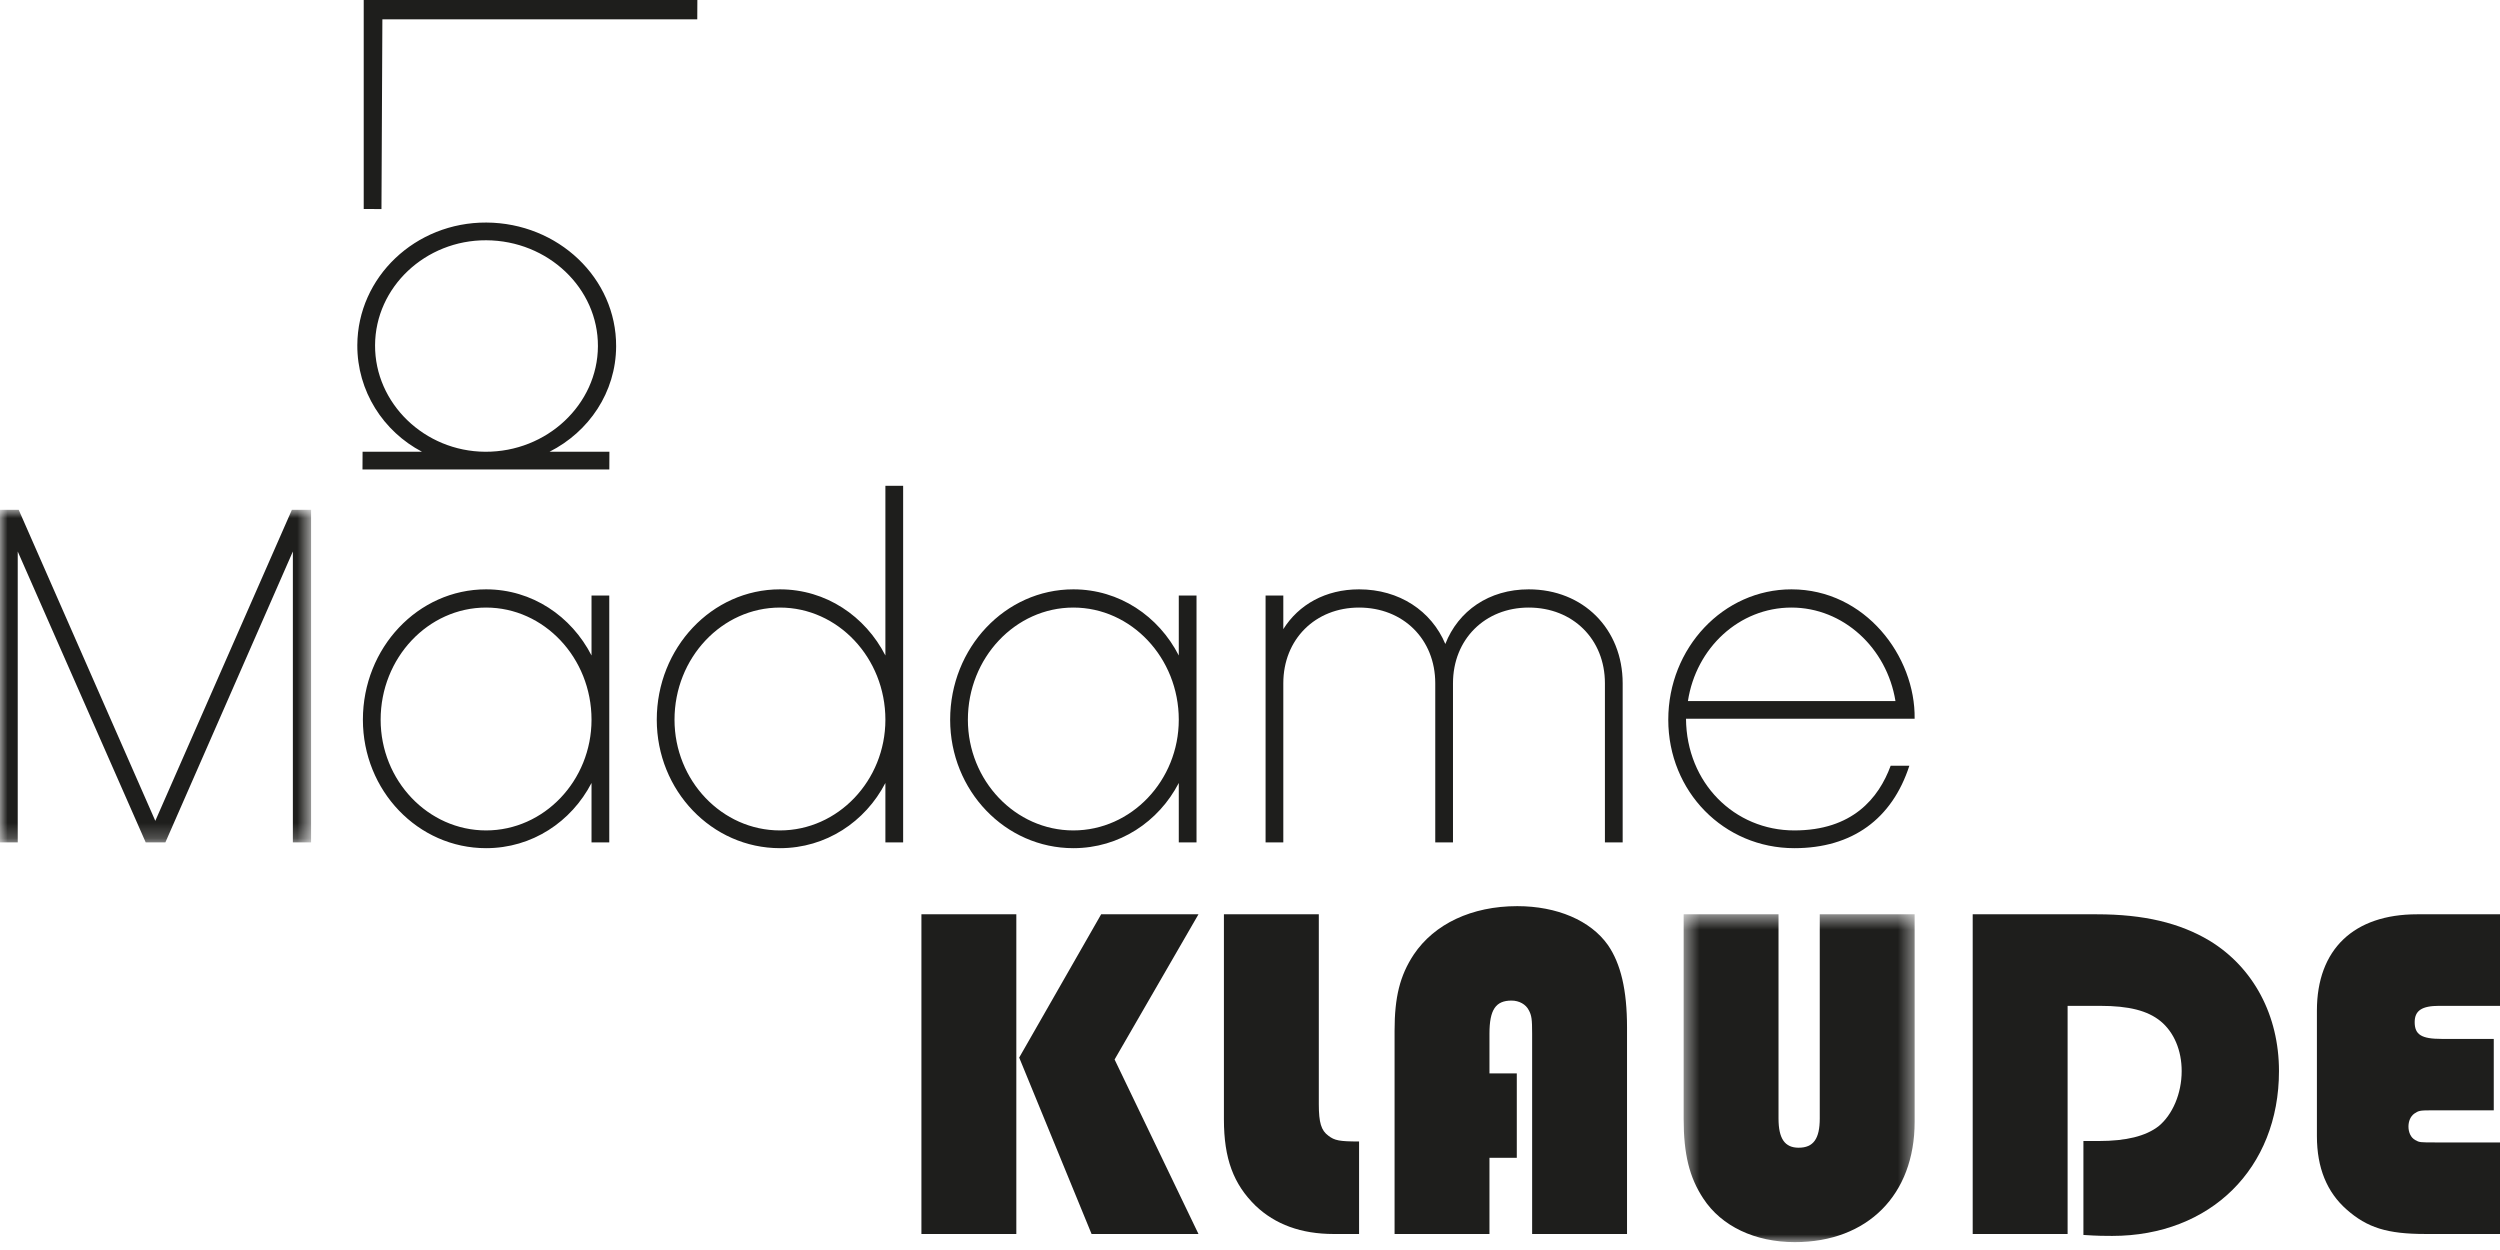 <?xml version="1.0" encoding="UTF-8"?>
<svg width="164px" height="82px" viewBox="0 0 164 82" version="1.1" xmlns="http://www.w3.org/2000/svg" xmlns:xlink="http://www.w3.org/1999/xlink">
    <!-- Generator: Sketch 52.5 (67469) - http://www.bohemiancoding.com/sketch -->
    <title>lamadameklaude</title>
    <desc>Created with Sketch.</desc>
    <defs>
        <polygon id="path-1" points="0.447 0.494 15.601 0.494 15.601 22 0.447 22"></polygon>
        <polygon id="path-3" points="0 0.957 20.407 0.957 20.407 22.778 0 22.778"></polygon>
    </defs>
    <g id="Landing-Page" stroke="none" stroke-width="1" fill="none" fill-rule="evenodd">
        <g transform="translate(-870, -2931)" id="Artistique">
            <g transform="translate(156, 2839)">
                <g id="Group-12">
                    <g id="lamadameklaude" transform="translate(714, 91)">
                        <path d="M72.236,60.977 L66.859,70.377 L71.607,81.949 L78.62,81.949 L73.117,70.503 L78.62,60.977 L72.236,60.977 Z M60.445,81.949 L66.671,81.949 L66.671,60.977 L60.445,60.977 L60.445,81.949 Z" id="Fill-1" fill="#1E1E1C"></path>
                        <g id="Group-30" transform="translate(0, 0.484)">
                            <path d="M86.514,60.494 L86.514,72.944 C86.514,74.171 86.671,74.674 87.143,75.02 C87.552,75.334 87.866,75.397 89.155,75.397 L89.155,81.466 L87.489,81.466 C85.351,81.466 83.653,80.837 82.364,79.611 C80.918,78.196 80.289,76.53 80.289,73.951 L80.289,60.494 L86.514,60.494 Z" id="Fill-2" fill="#1E1E1C"></path>
                            <path d="M99.502,76.467 L97.709,76.467 L97.709,81.466 L91.484,81.466 L91.484,68.134 C91.484,65.933 91.83,64.519 92.742,63.135 C94.094,61.122 96.546,59.959 99.533,59.959 C102.143,59.959 104.343,60.903 105.476,62.506 C106.324,63.733 106.733,65.462 106.733,67.914 L106.733,81.466 L100.508,81.466 L100.508,68.322 C100.508,67.38 100.476,67.128 100.287,66.782 C100.099,66.404 99.658,66.154 99.156,66.154 C98.118,66.154 97.709,66.751 97.709,68.322 L97.709,70.933 L99.502,70.933 L99.502,76.467 Z" id="Fill-4" fill="#1E1E1C"></path>
                            <g id="Group-8" transform="translate(110, 60)">
                                <mask id="mask-2" fill="white">
                                    <use xlink:href="#path-1"></use>
                                </mask>
                                <g id="Clip-7"></g>
                                <path d="M15.601,14.108 C15.601,18.887 12.521,22 7.742,22 C5.131,22 2.93,20.963 1.736,19.138 C0.824,17.754 0.447,16.246 0.447,13.888 L0.447,0.494 L6.671,0.494 L6.671,13.888 C6.671,15.209 7.08,15.806 7.992,15.806 C8.967,15.806 9.376,15.209 9.376,13.888 L9.376,0.494 L15.601,0.494 L15.601,14.108 Z" id="Fill-6" fill="#1E1E1C" mask="url(#mask-2)"></path>
                            </g>
                            <path d="M135.635,81.466 L129.409,81.466 L129.409,60.494 L137.553,60.494 C140.634,60.494 142.992,61.059 144.942,62.223 C147.834,63.984 149.501,67.128 149.501,70.776 C149.501,77.158 145.005,81.592 138.559,81.592 C138.087,81.592 137.616,81.592 136.672,81.529 L136.672,75.366 L137.679,75.366 C139.471,75.366 140.76,75.051 141.609,74.391 C142.52,73.637 143.118,72.254 143.118,70.776 C143.118,69.424 142.615,68.229 141.734,67.506 C140.886,66.814 139.66,66.5 137.773,66.5 L135.635,66.5 L135.635,81.466 Z" id="Fill-9" fill="#1E1E1C"></path>
                            <path d="M163.591,73.353 L159.504,73.353 C158.717,73.353 158.655,73.384 158.372,73.573 C158.12,73.762 157.995,74.076 157.995,74.422 C157.995,74.799 158.152,75.146 158.435,75.302 C158.717,75.46 158.749,75.46 159.787,75.46 L164,75.46 L164,81.465 L159.095,81.465 C156.611,81.465 155.291,81.056 153.939,79.861 C152.65,78.729 151.989,77.126 151.989,75.051 L151.989,66.813 C151.989,62.789 154.41,60.494 158.561,60.494 L164,60.494 L164,66.499 L160.007,66.499 C158.875,66.499 158.403,66.813 158.403,67.568 C158.403,68.385 158.843,68.668 160.164,68.668 L163.591,68.668 L163.591,73.353 Z" id="Fill-11" fill="#1E1E1C"></path>
                            <polygon id="Fill-13" fill="#1E1E1C" points="25.084 1.783 25.024 14.231 23.86 14.225 23.86 0.516 45.747 0.516 45.741 1.783"></polygon>
                            <path d="M39.224,23.231 C39.242,19.426 35.955,16.298 31.899,16.278 C27.906,16.259 24.621,19.356 24.604,23.162 C24.585,26.965 27.84,30.132 31.834,30.151 C35.89,30.171 39.206,27.035 39.224,23.231 Z M23.779,31.315 L23.785,30.151 L27.683,30.151 C25.143,28.818 23.426,26.174 23.44,23.156 C23.461,18.691 27.251,15.093 31.905,15.115 C36.621,15.138 40.44,18.772 40.418,23.237 C40.405,26.255 38.632,28.843 36.048,30.151 L39.977,30.151 L39.972,31.315 L23.779,31.315 Z" id="Fill-15" fill="#1E1E1C"></path>
                            <g id="Group-19" transform="translate(0, 33)">
                                <mask id="mask-4" fill="white">
                                    <use xlink:href="#path-3"></use>
                                </mask>
                                <g id="Clip-18"></g>
                                <polygon id="Fill-17" fill="#1E1E1C" mask="url(#mask-4)" points="20.407 22.778 19.212 22.778 19.212 3.693 10.848 22.778 9.559 22.778 1.163 3.693 1.163 22.778 -0 22.778 -0 0.957 1.226 0.957 10.188 21.364 19.149 0.957 20.407 0.957"></polygon>
                            </g>
                            <path d="M31.887,40.372 C28.082,40.372 24.97,43.674 24.97,47.729 C24.97,51.723 28.082,54.992 31.887,54.992 C35.691,54.992 38.804,51.723 38.804,47.729 C38.804,43.674 35.691,40.372 31.887,40.372 Z M39.968,55.778 L38.804,55.778 L38.804,51.879 C37.483,54.427 34.905,56.156 31.887,56.156 C27.422,56.156 23.806,52.383 23.806,47.729 C23.806,43.014 27.422,39.177 31.887,39.177 C34.905,39.177 37.483,40.937 38.804,43.516 L38.804,39.585 L39.968,39.585 L39.968,55.778 Z" id="Fill-20" fill="#1E1E1C"></path>
                            <path d="M51.165,40.372 C47.36,40.372 44.248,43.674 44.248,47.729 C44.248,51.723 47.36,54.992 51.165,54.992 C54.97,54.992 58.082,51.723 58.082,47.729 C58.082,43.674 54.97,40.372 51.165,40.372 Z M59.246,55.778 L58.082,55.778 L58.082,51.879 C56.761,54.427 54.183,56.156 51.165,56.156 C46.7,56.156 43.084,52.383 43.084,47.729 C43.084,43.014 46.7,39.177 51.165,39.177 C54.183,39.177 56.761,40.937 58.082,43.516 L58.082,32.386 L59.246,32.386 L59.246,55.778 Z" id="Fill-22" fill="#1E1E1C"></path>
                            <path d="M70.411,40.372 C66.606,40.372 63.493,43.674 63.493,47.729 C63.493,51.723 66.606,54.992 70.411,54.992 C74.215,54.992 77.328,51.723 77.328,47.729 C77.328,43.674 74.215,40.372 70.411,40.372 Z M78.492,55.778 L77.328,55.778 L77.328,51.879 C76.007,54.427 73.429,56.156 70.411,56.156 C65.946,56.156 62.33,52.383 62.33,47.729 C62.33,43.014 65.946,39.177 70.411,39.177 C73.429,39.177 76.007,40.937 77.328,43.516 L77.328,39.585 L78.492,39.585 L78.492,55.778 Z" id="Fill-24" fill="#1E1E1C"></path>
                            <path d="M106.447,55.778 L105.283,55.778 L105.283,45.34 C105.283,42.446 103.177,40.372 100.284,40.372 C97.423,40.372 95.316,42.446 95.316,45.34 L95.316,55.778 L94.153,55.778 L94.153,45.34 C94.153,42.446 92.046,40.372 89.153,40.372 C86.292,40.372 84.185,42.446 84.185,45.34 L84.185,55.778 L83.022,55.778 L83.022,39.585 L84.185,39.585 L84.185,41.787 C85.191,40.183 86.952,39.177 89.153,39.177 C91.795,39.177 93.901,40.592 94.813,42.761 C95.662,40.592 97.674,39.177 100.284,39.177 C103.869,39.177 106.447,41.787 106.447,45.34 L106.447,55.778 Z" id="Fill-26" fill="#1E1E1C"></path>
                            <path d="M124.342,46.504 C123.776,43.014 120.915,40.372 117.52,40.372 C114.092,40.372 111.262,43.014 110.728,46.504 L124.342,46.504 Z M110.602,47.666 C110.634,51.879 113.778,54.992 117.708,54.992 C121.513,54.992 123.242,52.885 124.028,50.748 L125.254,50.748 C124.122,54.238 121.513,56.156 117.708,56.156 C113.086,56.156 109.439,52.446 109.439,47.729 C109.439,43.014 113.054,39.177 117.52,39.177 C122.361,39.177 125.663,43.579 125.6,47.666 L110.602,47.666 Z" id="Fill-28" fill="#1E1E1C"></path>
                        </g>
                    </g>
                </g>
            </g>
        </g>
    </g>
</svg>